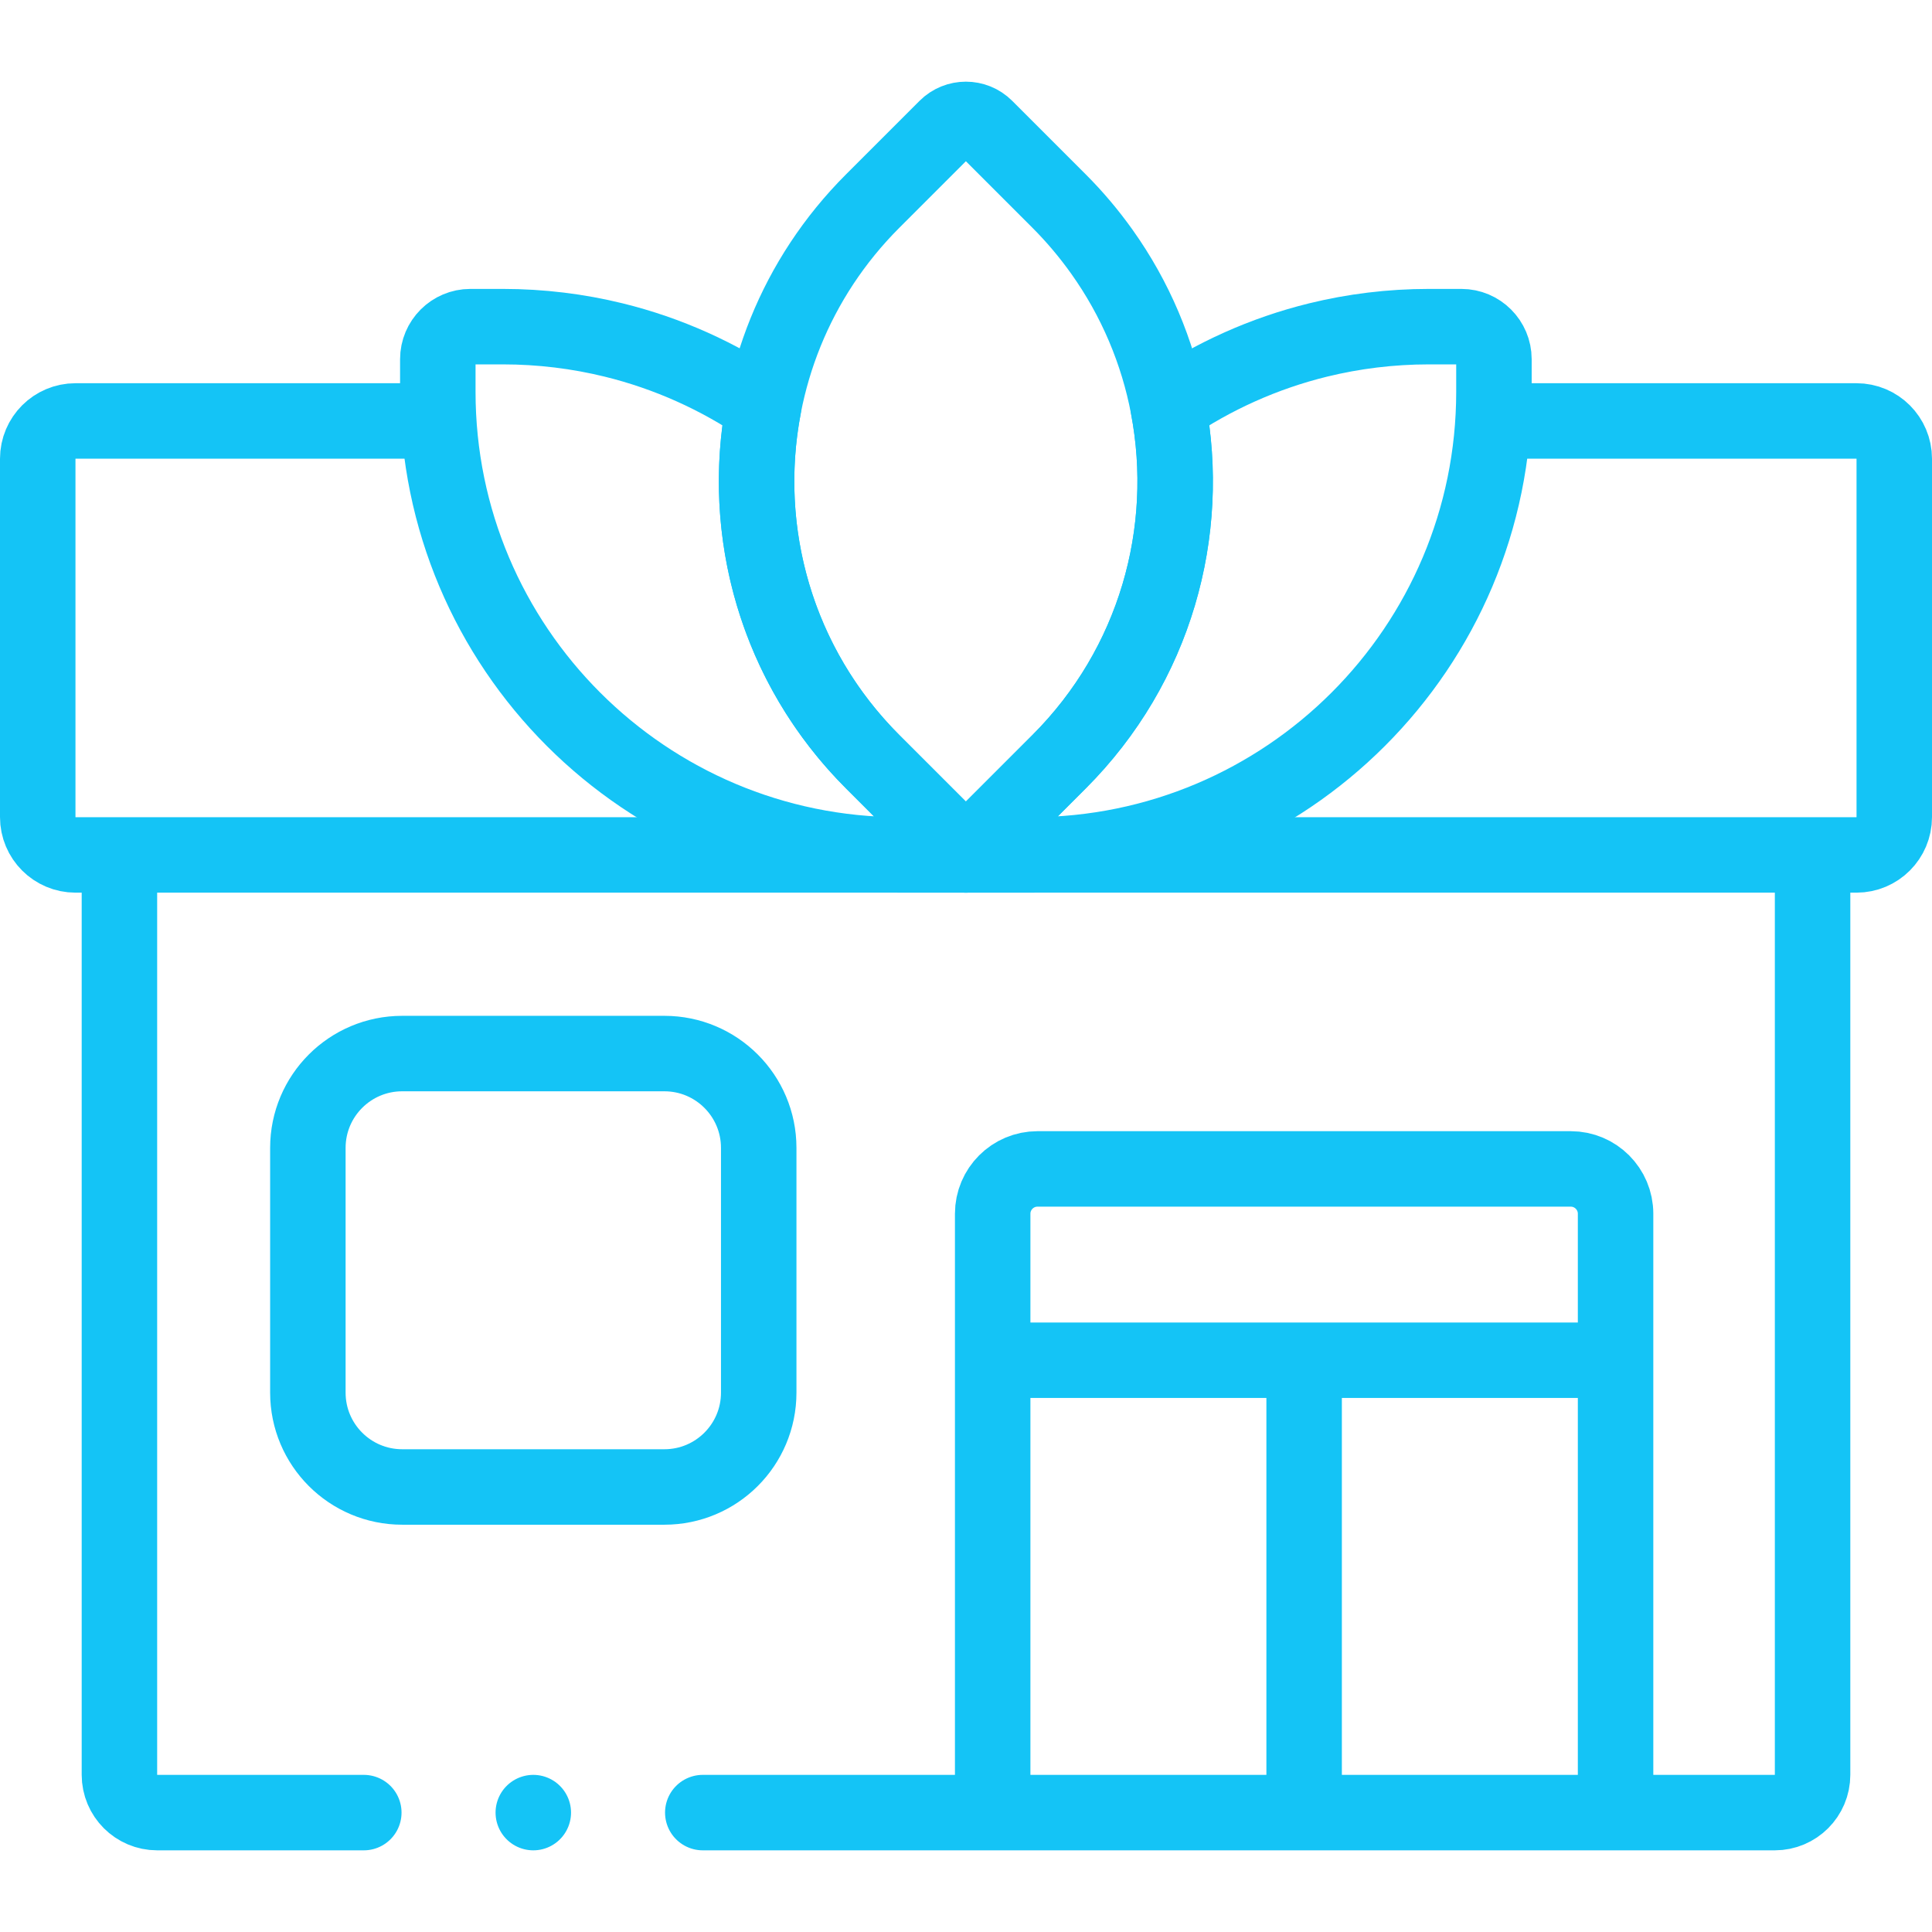<svg version="1.1" id="Layer_1" xmlns="http://www.w3.org/2000/svg" xmlns:xlink="http://www.w3.org/1999/xlink" x="0px" y="0px" viewBox="0 0 512 512" style="enable-background:new 0 0 512 512;" xml:space="preserve" fill="#14C4F6">
<g>
	<path style="fill:none;stroke:#14C4F6;stroke-width:20;stroke-linecap:round;stroke-linejoin:round;stroke-miterlimit:10;" d="&#10;&#9;&#9;M96.411,480.358H41.669c-5.534,0-10.02-4.486-10.02-10.02V227.567"/>
	<path style="fill:none;stroke:#14C4F6;stroke-width:20;stroke-linecap:round;stroke-linejoin:round;stroke-miterlimit:10;" d="&#10;&#9;&#9;M480.352,227.567v242.771c0,5.534-4.486,10.02-10.02,10.02H186.245"/>
	<path style="fill:none;stroke:#14C4F6;stroke-width:20;stroke-linecap:round;stroke-linejoin:round;stroke-miterlimit:10;" d="&#10;&#9;&#9;M263.07,478.354V321.656c0-6.562,5.319-11.881,11.881-11.881h141.312c6.562,0,11.881,5.319,11.881,11.881v156.698"/>
	<path style="fill:none;stroke:#14C4F6;stroke-width:20;stroke-linecap:round;stroke-linejoin:round;stroke-miterlimit:10;" d="&#10;&#9;&#9;M106.588,394.065h69.481c13.807,0,25-11.193,25-25v-64.86c0-13.807-11.193-25-25-25h-69.481c-13.807,0-25,11.193-25,25v64.86&#10;&#9;&#9;C81.588,382.872,92.78,394.065,106.588,394.065z"/>
	
		<line style="fill:none;stroke:#14C4F6;stroke-width:20;stroke-linecap:round;stroke-linejoin:round;stroke-miterlimit:10;" x1="264.504" y1="360.475" x2="426.71" y2="360.475"/>
	
		<line style="fill:none;stroke:#14C4F6;stroke-width:20;stroke-linecap:round;stroke-linejoin:round;stroke-miterlimit:10;" x1="345.607" y1="362.542" x2="345.607" y2="478.354"/>
	<path style="fill:none;stroke:#14C4F6;stroke-width:20;stroke-linecap:round;stroke-linejoin:round;stroke-miterlimit:10;" d="&#10;&#9;&#9;M115.742,111.556H20.02c-5.531,0-10.02,4.479-10.02,10.02v94.968c0,5.541,4.489,10.02,10.02,10.02H491.98&#10;&#9;&#9;c5.531,0,10.02-4.479,10.02-10.02v-94.968c0-5.541-4.489-10.02-10.02-10.02h-93.955"/>
	
		<line style="fill:none;stroke:#14C4F6;stroke-width:20;stroke-linecap:round;stroke-linejoin:round;stroke-miterlimit:10;" x1="141.328" y1="480.358" x2="141.328" y2="480.358"/>
	<path style="fill:none;stroke:#14C4F6;stroke-width:20;stroke-linecap:round;stroke-linejoin:round;stroke-miterlimit:10;" d="&#10;&#9;&#9;M309.573,107.843c0.002-0.001,0.004-0.003,0.006-0.004c11.908-8.12,25.323-14.203,39.733-17.739c0,0,0,0,0.001,0&#10;&#9;&#9;c9.413-2.303,19.239-3.535,29.355-3.535h8.625c4.745,0,8.617,3.872,8.617,8.625v8.617c0,67.795-54.962,122.757-122.757,122.757&#10;&#9;&#9;l-17.184,0.001l24.693-24.693C306.219,176.313,315.854,140.863,309.573,107.843z"/>
	<path style="fill:none;stroke:#14C4F6;stroke-width:20;stroke-linecap:round;stroke-linejoin:round;stroke-miterlimit:10;" d="&#10;&#9;&#9;M231.275,53.278l19.476-19.476c2.881-2.881,7.553-2.881,10.434,0l19.476,19.476c4.215,4.215,7.981,8.707,11.33,13.405&#10;&#9;&#9;c8.945,12.549,14.815,26.615,17.582,41.16c6.282,33.019-3.353,68.47-28.912,94.029l-24.693,24.693l-24.693-24.693&#10;&#9;&#9;C190.242,160.839,190.242,94.311,231.275,53.278z"/>
	<path style="fill:none;stroke:#14C4F6;stroke-width:20;stroke-linecap:round;stroke-linejoin:round;stroke-miterlimit:10;" d="&#10;&#9;&#9;M202.36,107.843c-0.002-0.001-0.004-0.003-0.006-0.004c-11.908-8.12-25.323-14.203-39.733-17.739c0,0,0,0-0.001,0&#10;&#9;&#9;c-9.413-2.303-19.239-3.535-29.355-3.535h-8.625c-4.745,0-8.617,3.872-8.617,8.625v8.617c0,67.795,54.962,122.757,122.757,122.757&#10;&#9;&#9;l17.184,0.001l-24.693-24.693C205.713,176.313,196.078,140.863,202.36,107.843z"/>
</g>
<g>
</g>
<g>
</g>
<g>
</g>
<g>
</g>
<g>
</g>
<g>
</g>
<g>
</g>
<g>
</g>
<g>
</g>
<g>
</g>
<g>
</g>
<g>
</g>
<g>
</g>
<g>
</g>
<g>
</g>
</svg>